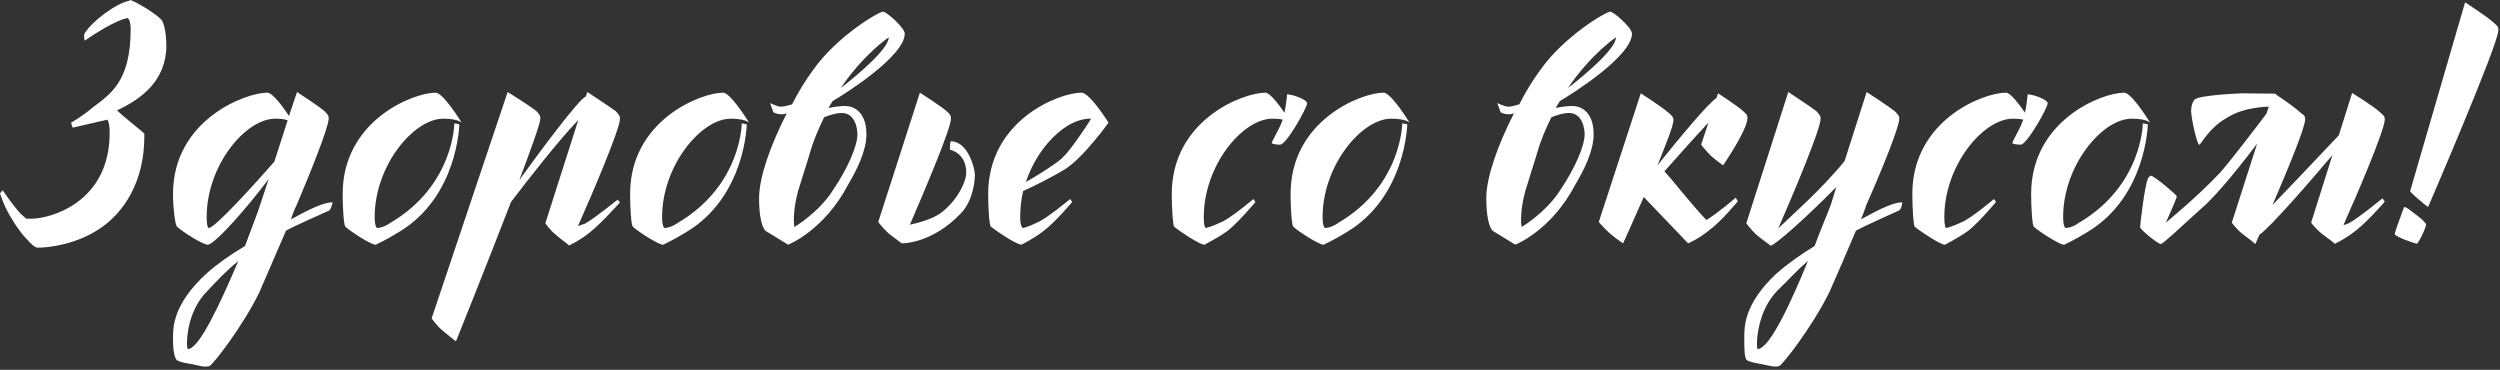 <?xml version="1.0" encoding="UTF-8"?> <svg xmlns="http://www.w3.org/2000/svg" width="480" height="71" viewBox="0 0 480 71" fill="none"><rect x="0" y="0" width="480" height="71" fill="#333333" stroke="none"/><path d="M22.464 21.184C24.192 22.848 26.816 24.768 27.712 25.664V26.176C27.712 34.88 23.808 40.896 18.944 44.032C14.784 46.784 9.728 47.552 7.232 47.552C6.72 47.552 5.952 46.848 5.184 45.952C4.992 45.824 3.648 44.352 2.24 41.984C0.768 39.68 -5.24521e-06 37.12 -5.24521e-06 37.12L0.512 36.544C0.512 36.544 2.688 39.744 3.968 41.024C4.352 41.408 4.736 41.728 5.056 41.984H6.144C9.28 41.984 21.056 39.168 21.056 25.472C21.056 23.36 20.608 22.976 20.608 22.976L13.952 24.512L13.632 23.552C13.632 23.552 15.744 22.4 17.92 20.544C21.184 18.048 25.088 15.68 25.088 5.568C25.088 3.84 24.512 3.456 24.512 3.456C24.512 3.456 22.208 3.712 16.256 7.808C16.256 7.808 16 6.72 16.256 6.4C17.664 4.096 22.208 0.64 24.896 0.128V0H25.024C25.088 0 25.28 0.128 25.344 0.128C26.624 0.64 29.696 2.496 30.912 3.712C31.424 4.16 31.936 6.208 31.936 8.768C31.936 15.488 27.072 19.072 22.464 21.184ZM56.959 39.36C56.575 40.128 56.191 41.088 55.871 42.112C57.727 41.152 61.567 38.848 63.871 38.848C63.871 38.848 63.615 39.936 63.295 40.384C63.295 40.384 56.063 43.584 54.911 44.288L49.791 56.128C46.655 62.592 41.023 69.824 40.255 70.272C39.359 70.592 37.951 70.144 37.055 69.952C35.967 69.76 34.495 69.568 33.919 69.12C33.407 68.48 33.215 66.944 33.215 64.896C33.215 62.848 33.215 58.432 39.615 52.544C41.599 50.752 44.223 48.896 47.039 47.232C48.383 43.584 49.535 40.704 49.983 39.232L51.583 34.368C47.871 39.36 41.279 46.976 39.871 46.976C38.975 46.976 35.263 44.672 33.983 43.52C33.599 43.136 33.215 39.744 33.215 37.248C33.215 23.104 47.039 17.792 51.327 17.792C52.351 17.792 54.399 20.608 55.487 22.272L57.023 17.664C57.023 17.664 61.183 20.352 62.335 21.376C63.103 22.144 63.103 22.272 63.103 22.784C63.103 24.384 59.711 32.896 56.959 39.36ZM40.063 43.776C41.343 43.776 49.343 34.816 52.671 31.04L55.231 23.104C54.719 22.912 54.015 22.784 52.863 22.784C47.103 22.784 39.679 31.808 39.679 41.664C39.679 43.776 40.063 43.776 40.063 43.776ZM36.095 67.008C38.271 67.008 42.431 57.92 45.759 50.112C43.391 52.032 41.727 53.824 39.935 55.744C35.775 59.776 35.903 65.728 35.903 65.92C35.903 66.112 35.903 67.008 36.095 67.008ZM83.648 17.792C85.121 17.792 88.641 23.552 88.641 23.552C88.641 23.552 87.936 22.784 85.121 22.784C79.424 22.784 71.936 31.808 71.936 41.664C71.936 43.776 72.448 43.776 72.448 43.776C72.448 43.776 73.6 43.776 75.008 42.752C87.168 35.584 87.233 23.68 87.233 23.68L88.192 23.872C88.192 23.872 87.936 37.76 76.609 44.544C74.049 46.144 72.448 46.784 72.192 46.976H72.064C71.296 46.976 67.585 44.672 66.305 43.52C65.984 43.136 65.793 39.744 65.793 37.248C65.793 23.104 79.361 17.792 83.648 17.792ZM104.701 42.88L111.037 23.04C107.197 27.008 101.181 34.752 98.109 38.784C93.438 50.88 87.549 65.536 87.549 65.536C86.59 64.768 86.59 64.832 84.925 63.424C83.773 62.464 82.877 61.12 82.877 61.12L97.469 17.664C97.469 17.664 101.821 20.352 103.037 21.376C103.741 22.144 103.741 22.272 103.741 22.784C103.741 23.68 102.013 28.48 99.71 34.56C103.741 28.992 111.037 19.136 112.509 18.496L112.765 17.664C112.765 17.664 116.861 20.352 118.269 21.376C118.909 22.144 119.037 22.272 119.037 22.784C119.037 24.768 113.789 37.056 110.973 43.392L112.317 42.944C113.789 42.176 118.589 38.336 118.589 38.336L119.037 38.848C119.037 38.848 115.581 42.752 113.341 44.544C111.549 46.016 109.757 46.912 109.309 47.104V47.168H109.245V47.104C108.349 46.336 108.285 46.4 106.685 45.056C105.661 44.224 104.701 42.88 104.701 42.88ZM138.836 17.792C140.308 17.792 143.828 23.552 143.828 23.552C143.828 23.552 143.124 22.784 140.308 22.784C134.612 22.784 127.124 31.808 127.124 41.664C127.124 43.776 127.636 43.776 127.636 43.776C127.636 43.776 128.788 43.776 130.196 42.752C142.356 35.584 142.42 23.68 142.42 23.68L143.38 23.872C143.38 23.872 143.124 37.76 131.796 44.544C129.236 46.144 127.636 46.784 127.38 46.976H127.252C126.484 46.976 122.772 44.672 121.492 43.52C121.172 43.136 120.98 39.744 120.98 37.248C120.98 23.104 134.548 17.792 138.836 17.792ZM173.713 6.464C173.713 10.752 162.321 17.984 159.889 19.392C159.569 19.84 159.249 20.352 159.121 20.736C160.209 20.48 161.361 20.352 162.321 20.352C163.537 20.352 166.353 21.12 166.353 25.792C166.353 28.992 164.497 32.64 162.833 35.456C158.161 44.352 151.313 46.976 151.313 46.976L147.025 44.352C147.025 44.352 145.745 43.584 145.745 38.016C145.745 33.92 148.049 27.648 151.057 21.76C149.777 22.272 148.497 21.568 148.497 21.568L147.857 19.776C147.857 19.776 149.201 20.48 149.969 20.48C150.545 20.48 151.441 20.224 152.081 20.032C153.233 17.728 154.641 15.424 156.113 13.44C160.657 6.976 168.721 2.24 169.553 2.24C170.193 2.24 173.713 5.312 173.713 6.464ZM170.641 7.168C170.641 7.168 165.905 10.304 161.425 16.896C164.497 14.528 170.641 9.408 170.641 7.168ZM161.617 21.696C160.465 21.696 159.121 22.144 158.225 22.528C157.201 24.64 156.113 27.072 155.409 29.696L153.233 36.672C152.017 41.152 152.529 43.584 152.529 43.584C152.529 43.584 157.201 40.832 159.953 36.48C162.769 32.32 164.625 28.032 164.625 25.792C164.625 24.768 164.241 21.696 161.617 21.696ZM173.1 46.72C172.268 46.016 172.204 46.08 170.604 44.8C169.516 43.84 168.62 42.624 168.62 42.624L176.62 17.792C176.62 17.792 180.652 20.352 181.868 21.44C182.572 22.144 182.572 22.272 182.572 22.848C182.572 24.704 177.388 36.928 174.7 43.136C175.98 42.88 178.732 42.176 180.46 41.024C183.66 38.72 185.516 35.008 185.516 33.152C185.516 29.312 182.38 28.736 182.38 28.736C182.38 28.736 182.38 27.136 182.572 27.136C185.9 27.136 187.18 32.448 187.18 33.536C187.18 34.368 186.988 38.272 184.556 40.896C178.86 46.912 173.1 46.72 173.1 46.72ZM212.834 23.552C212.834 23.552 208.034 30.272 204.45 32.512C201.826 34.112 198.178 35.904 196.45 36.672C196.066 38.272 195.874 40 195.874 41.664C195.874 43.776 196.45 43.776 196.45 43.776C196.45 43.776 197.538 43.52 199.074 42.752C200.802 42.112 205.474 38.208 205.474 38.208L205.858 38.784C205.858 38.784 202.658 42.624 200.354 44.352C198.37 45.888 196.45 46.784 196.13 46.976C195.234 46.976 191.714 44.672 190.242 43.52C189.922 43.136 189.73 39.744 189.73 37.248C189.73 23.104 203.298 17.792 207.65 17.792C209.25 17.792 212.834 23.552 212.834 23.552ZM209.25 22.784C204.77 22.784 199.266 28.032 196.962 34.944C198.562 34.048 202.082 31.936 203.81 30.464C205.474 28.992 208.546 24.32 209.506 22.784H209.25ZM247.124 18.112C248.084 18.112 250.964 19.072 250.964 19.84C250.964 20.672 246.996 27.776 245.78 27.776C244.756 27.776 244.18 27.584 244.18 27.456C244.18 27.2 245.332 25.216 245.844 24.064L246.292 22.976C245.78 22.848 245.204 22.784 244.308 22.784C238.548 22.784 231.124 31.808 231.124 41.664C231.124 43.776 231.508 43.776 231.508 43.776C231.508 43.776 232.66 43.52 234.26 42.752C236.052 42.112 240.66 38.208 240.66 38.208L241.044 38.784C241.044 38.784 237.844 42.624 235.668 44.352C233.492 45.888 231.508 46.784 231.316 46.976H231.188C230.42 46.976 226.836 44.672 225.428 43.52C225.172 43.136 224.98 39.744 224.98 37.248C224.98 23.104 238.548 17.792 242.964 17.792C243.796 17.792 245.46 19.968 246.612 21.632C246.996 19.904 247.124 18.112 247.124 18.112ZM265.648 17.792C267.12 17.792 270.64 23.552 270.64 23.552C270.64 23.552 269.936 22.784 267.12 22.784C261.424 22.784 253.936 31.808 253.936 41.664C253.936 43.776 254.448 43.776 254.448 43.776C254.448 43.776 255.6 43.776 257.008 42.752C269.168 35.584 269.232 23.68 269.232 23.68L270.192 23.872C270.192 23.872 269.936 37.76 258.608 44.544C256.048 46.144 254.448 46.784 254.192 46.976H254.064C253.296 46.976 249.584 44.672 248.304 43.52C247.984 43.136 247.792 39.744 247.792 37.248C247.792 23.104 261.36 17.792 265.648 17.792ZM313.338 6.464C313.338 10.752 301.946 17.984 299.514 19.392C299.194 19.84 298.874 20.352 298.746 20.736C299.834 20.48 300.986 20.352 301.946 20.352C303.162 20.352 305.978 21.12 305.978 25.792C305.978 28.992 304.122 32.64 302.458 35.456C297.786 44.352 290.938 46.976 290.938 46.976L286.65 44.352C286.65 44.352 285.37 43.584 285.37 38.016C285.37 33.92 287.674 27.648 290.682 21.76C289.402 22.272 288.122 21.568 288.122 21.568L287.482 19.776C287.482 19.776 288.826 20.48 289.594 20.48C290.17 20.48 291.066 20.224 291.706 20.032C292.858 17.728 294.266 15.424 295.738 13.44C300.282 6.976 308.346 2.24 309.178 2.24C309.818 2.24 313.338 5.312 313.338 6.464ZM310.266 7.168C310.266 7.168 305.53 10.304 301.05 16.896C304.122 14.528 310.266 9.408 310.266 7.168ZM301.242 21.696C300.09 21.696 298.746 22.144 297.85 22.528C296.826 24.64 295.738 27.072 295.034 29.696L292.858 36.672C291.642 41.152 292.154 43.584 292.154 43.584C292.154 43.584 296.826 40.832 299.578 36.48C302.394 32.32 304.25 28.032 304.25 25.792C304.25 24.768 303.866 21.696 301.242 21.696ZM324.117 46.72L315.605 37.824C313.493 42.624 311.637 46.72 311.637 46.72C310.677 46.016 310.613 46.08 309.077 44.8C307.989 43.84 306.965 42.624 306.965 42.624L315.029 17.92C315.029 17.92 319.253 20.608 320.405 21.696C321.109 22.272 321.301 22.528 321.301 23.104C321.301 24.064 319.893 27.648 318.229 31.744C322.325 26.624 327.893 19.904 329.557 18.816L329.877 17.92C329.877 17.92 333.653 20.352 334.805 21.44C335.509 22.08 335.509 22.208 335.509 22.656C335.509 24.96 330.837 31.744 330.837 31.744C330.005 31.104 329.941 31.168 328.469 29.888C327.509 28.928 326.613 27.776 326.613 27.776L328.021 23.552C325.717 25.984 322.517 29.568 319.573 32.896L320.917 34.432C320.917 34.432 326.101 40.768 327.637 42.24C329.685 41.024 333.269 37.952 333.269 37.952L333.653 38.656C333.653 38.656 330.453 42.56 328.213 44.16C326.037 45.952 324.117 46.72 324.117 46.72ZM335.288 42.88L343.352 17.664C343.352 17.664 347.448 20.352 348.792 21.376C349.432 22.144 349.56 22.272 349.56 22.784C349.56 24.832 344.12 37.696 341.432 43.84C343.8 41.536 349.688 36.416 354.168 30.912L358.392 17.664C358.392 17.664 362.552 20.352 363.832 21.376C364.536 22.144 364.664 22.272 364.664 22.784C364.664 24.384 361.208 32.896 358.328 39.36C358.072 40.128 357.752 41.088 357.304 42.112C359.16 41.152 363 38.848 365.24 38.848C365.24 38.848 365.176 39.936 364.664 40.384C364.664 40.384 357.56 43.584 356.344 44.288C354.808 47.872 352.824 52.544 351.224 56.128C348.024 62.592 342.456 69.824 341.624 70.272C340.792 70.592 339.448 70.144 338.424 69.952C337.4 69.76 336.056 69.568 335.352 69.12C334.904 68.48 334.904 66.944 334.904 64.896C334.904 62.848 334.776 58.432 341.048 52.544C343.096 50.752 345.656 48.896 348.408 47.232C349.752 43.584 351.032 40.704 351.544 39.232L352.568 35.904C346.68 41.92 340.664 47.168 339.96 47.168C338.936 46.336 338.936 46.464 337.208 45.056C336.312 44.224 335.288 42.88 335.288 42.88ZM337.464 67.008C339.768 67.008 343.928 57.92 347.128 50.112C344.824 52.032 343.352 53.824 341.304 55.744C337.336 59.776 337.336 65.728 337.336 65.92C337.336 66.112 337.336 67.008 337.464 67.008ZM389.311 18.112C390.271 18.112 393.151 19.072 393.151 19.84C393.151 20.672 389.183 27.776 387.967 27.776C386.943 27.776 386.367 27.584 386.367 27.456C386.367 27.2 387.519 25.216 388.031 24.064L388.479 22.976C387.967 22.848 387.391 22.784 386.495 22.784C380.735 22.784 373.311 31.808 373.311 41.664C373.311 43.776 373.695 43.776 373.695 43.776C373.695 43.776 374.847 43.52 376.447 42.752C378.239 42.112 382.847 38.208 382.847 38.208L383.231 38.784C383.231 38.784 380.031 42.624 377.855 44.352C375.679 45.888 373.695 46.784 373.503 46.976H373.375C372.607 46.976 369.023 44.672 367.615 43.52C367.359 43.136 367.167 39.744 367.167 37.248C367.167 23.104 380.735 17.792 385.151 17.792C385.983 17.792 387.647 19.968 388.799 21.632C389.183 19.904 389.311 18.112 389.311 18.112ZM407.836 17.792C409.308 17.792 412.828 23.552 412.828 23.552C412.828 23.552 412.124 22.784 409.308 22.784C403.612 22.784 396.124 31.808 396.124 41.664C396.124 43.776 396.636 43.776 396.636 43.776C396.636 43.776 397.788 43.776 399.196 42.752C411.356 35.584 411.42 23.68 411.42 23.68L412.38 23.872C412.38 23.872 412.124 37.76 400.796 44.544C398.236 46.144 396.636 46.784 396.38 46.976H396.252C395.484 46.976 391.772 44.672 390.492 43.52C390.172 43.136 389.98 39.744 389.98 37.248C389.98 23.104 403.548 17.792 407.836 17.792ZM448.217 46.848V46.72C447.449 46.08 447.321 46.08 445.785 44.864C444.633 43.968 443.737 42.752 443.737 42.752L447.833 29.76C444.121 34.176 435.865 43.712 433.817 45.056C433.305 46.144 433.049 46.848 433.049 46.848C432.153 46.08 432.153 46.144 430.489 44.864C429.401 43.968 428.505 42.752 428.505 42.752L433.369 27.584C430.937 30.784 425.881 37.312 422.617 40.064C418.329 43.968 415.257 46.848 414.873 46.848C414.297 46.848 410.905 44.032 410.905 43.648C410.905 43.072 411.737 35.904 412.377 34.368C412.441 33.984 412.953 33.728 412.953 33.728C413.593 33.728 417.945 37.44 417.945 37.696C417.945 38.08 415.833 42.752 415.833 42.752C415.833 42.752 421.849 37.824 426.137 33.28C428.057 31.168 432.985 24.704 435.161 21.824L435.609 20.48C435.289 20.48 430.809 20.544 427.609 22.592C424.153 24.512 422.681 27.584 422.297 27.776C421.913 28.16 420.697 22.656 420.697 21.312C420.697 19.84 421.337 19.136 421.337 19.136C422.233 18.24 430.169 17.92 430.553 17.92C431.129 17.92 436.825 17.984 436.825 17.984L437.209 18.304C438.361 19.072 440.793 20.736 441.689 21.632C442.521 22.208 442.585 22.336 442.585 22.912C442.585 24.576 439.065 32.96 436.313 39.36C440.409 35.136 446.361 28.8 449.049 25.984L451.609 17.856C451.609 17.856 455.897 20.48 457.049 21.632C457.689 22.208 457.881 22.336 457.881 22.912C457.881 24.896 452.697 37.056 449.945 43.2C450.329 43.136 450.713 43.008 451.161 42.752C452.761 41.92 457.433 38.08 457.433 38.08L457.881 38.72C457.881 38.72 454.489 42.624 452.377 44.224C450.457 45.76 448.857 46.528 448.345 46.784V46.848L448.281 46.784L448.217 46.848ZM462.736 36.736L473.296 0.448C473.296 0.448 477.584 3.2 478.864 4.416C479.632 5.056 479.696 5.248 479.696 5.76C479.696 8.512 466.192 39.744 466.192 39.744C465.296 39.04 465.936 39.616 464.208 38.144C463.12 37.184 462.736 36.736 462.736 36.736ZM461.584 39.744C462.16 39.744 463.12 40.704 463.952 41.28C464.848 41.92 465.488 42.56 465.808 43.008C465.936 43.456 464.336 46.784 464.016 46.784C463.696 46.784 459.792 45.44 459.792 44.928C459.792 44.544 461.584 39.744 461.584 39.744Z" fill="white"></path></svg> 